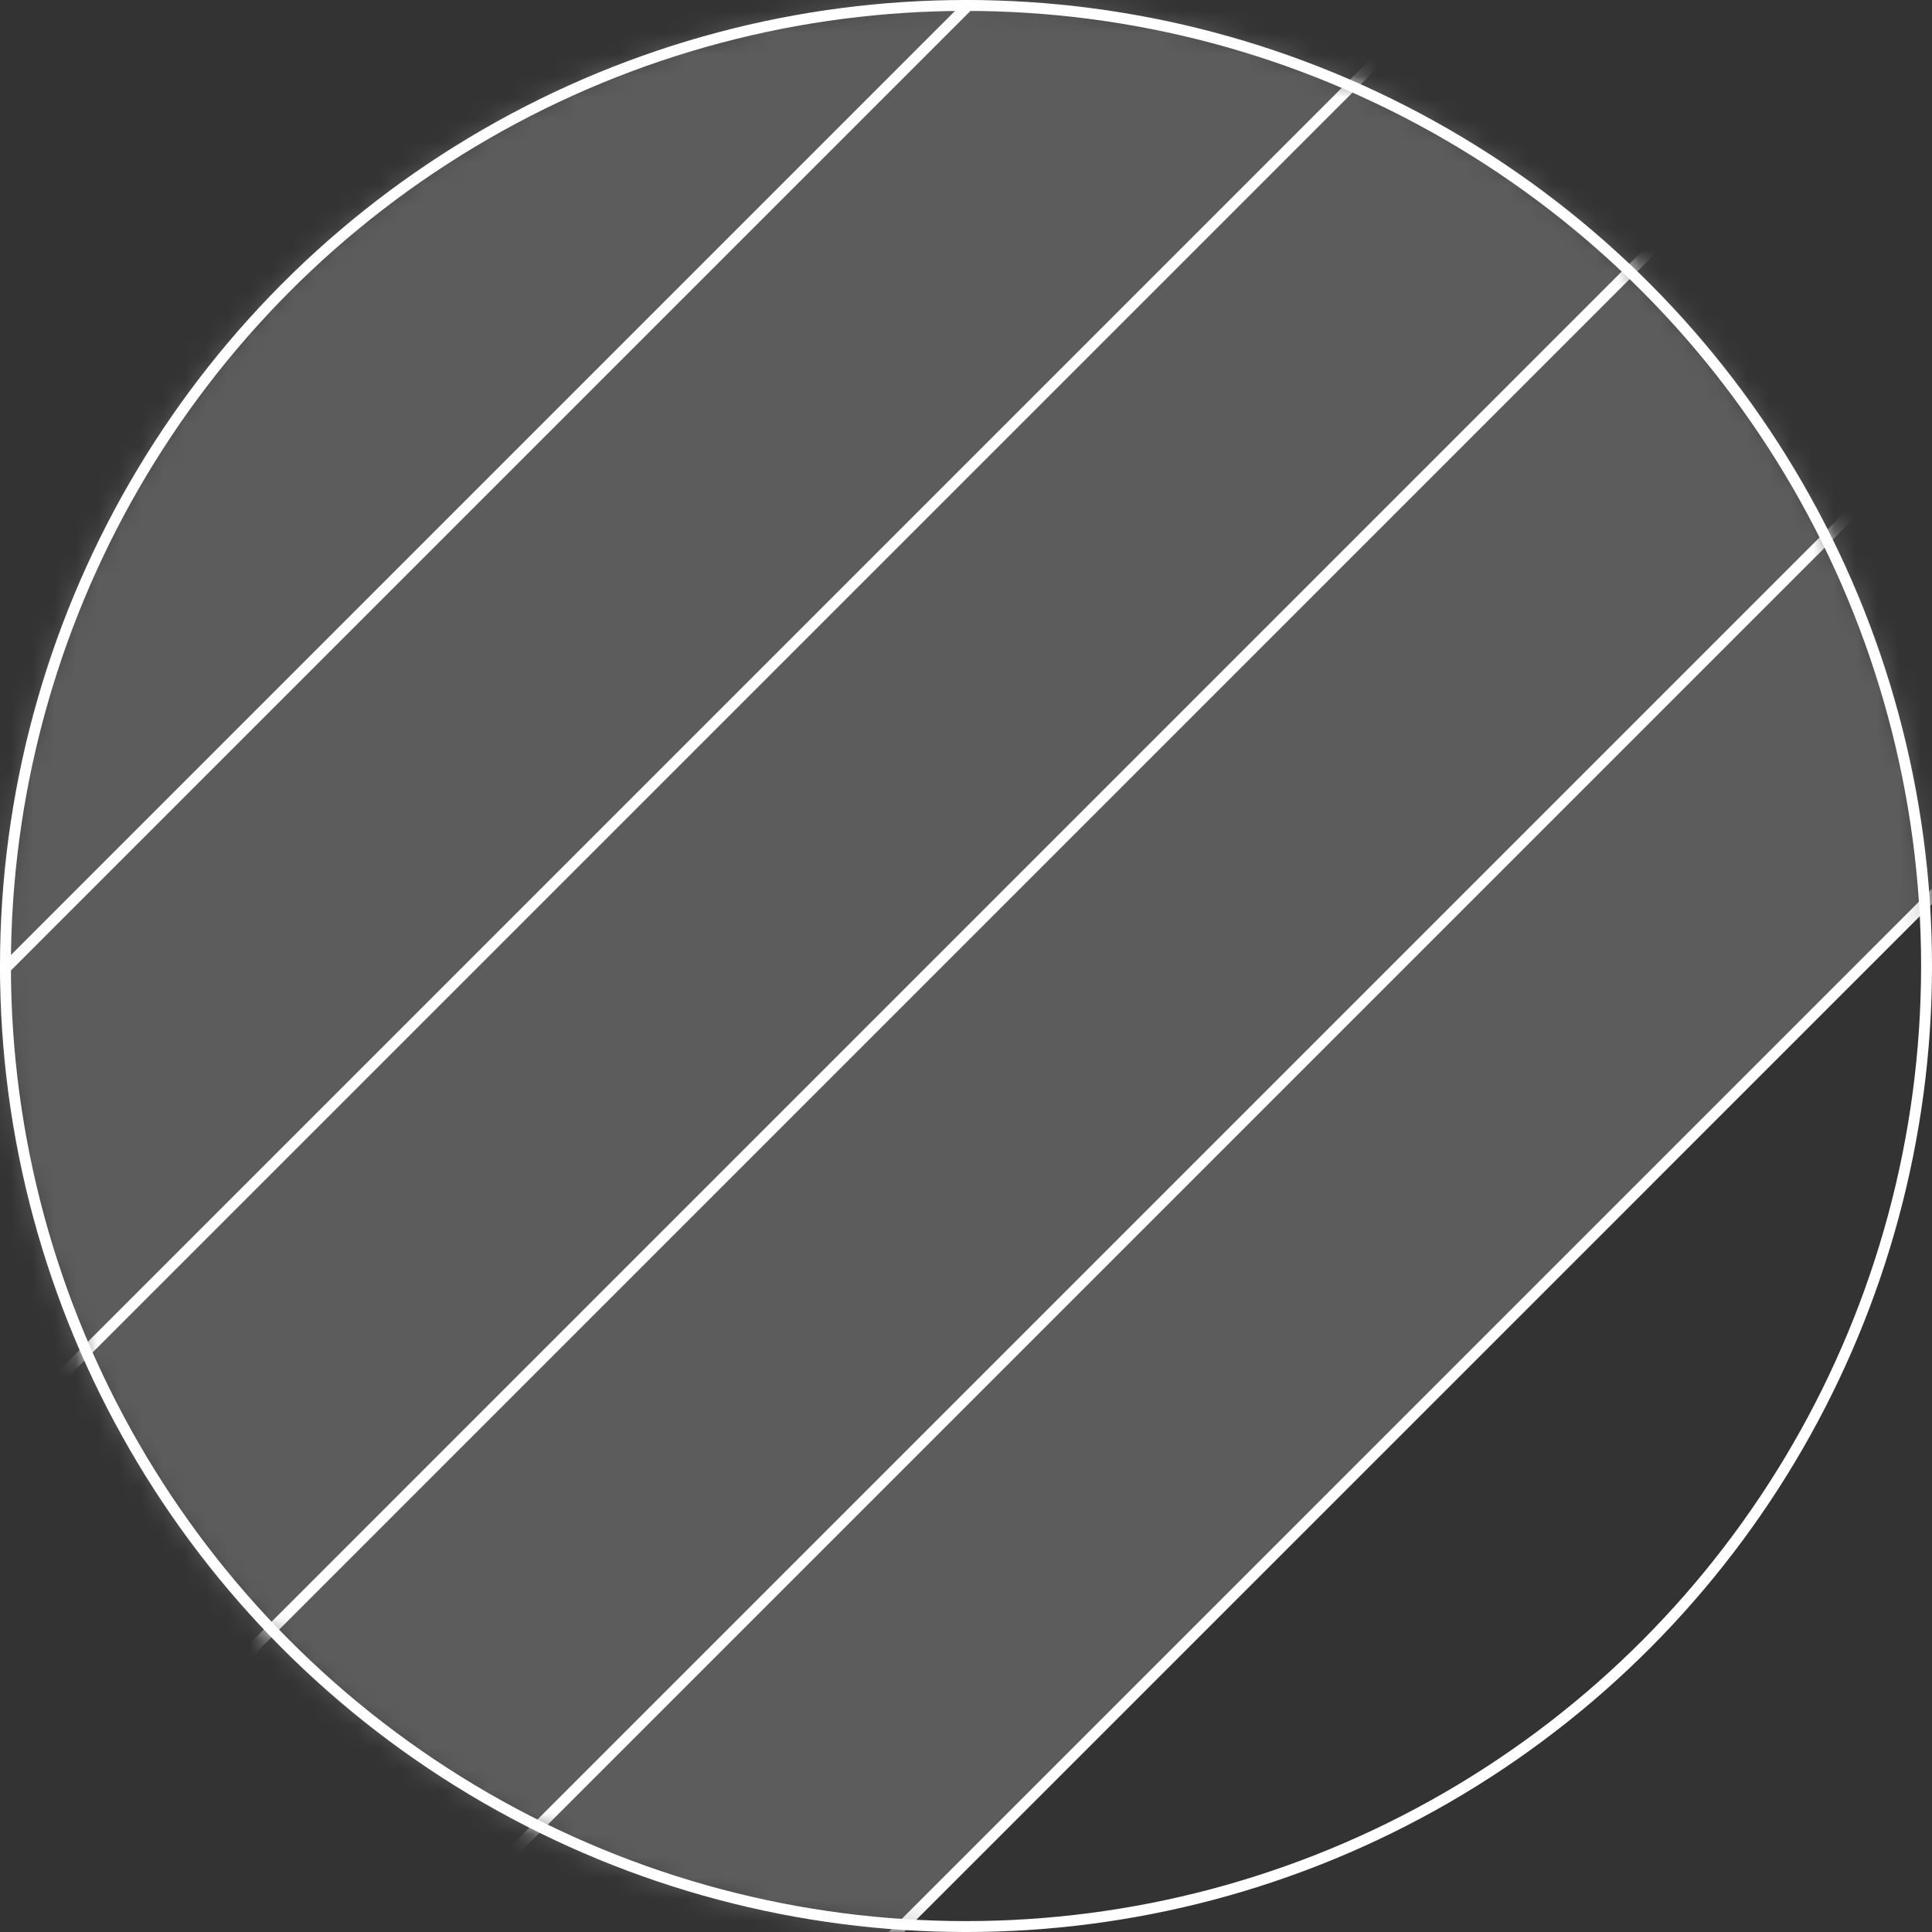 <svg width="89" height="89" viewBox="0 0 89 89" fill="none" xmlns="http://www.w3.org/2000/svg">
<rect x="0" y="0" width="89" height="89" fill="#333333" stroke="none"/>
<circle cx="44.5" cy="44.5" r="44.249" stroke="white" stroke-width="0.503"/>
<mask id="mask0_353_720" style="mask-type:alpha" maskUnits="userSpaceOnUse" x="0" y="0" width="89" height="89">
<circle cx="44.5" cy="44.5" r="44.5" fill="#D9D9D9"/>
</mask>
<g mask="url(#mask0_353_720)">
<rect opacity="0.2" x="45.133" y="-40.762" width="88.966" height="120.901" transform="rotate(45 45.133 -40.762)" fill="white"/>
<line x1="48.238" y1="-3.385" x2="-44.321" y2="89.175" stroke="white" stroke-width="0.503"/>
<line x1="69.598" y1="-3.385" x2="-22.962" y2="89.175" stroke="white" stroke-width="0.503"/>
<line x1="90.957" y1="-3.385" x2="-1.602" y2="89.175" stroke="white" stroke-width="0.503"/>
<line x1="112.317" y1="-3.385" x2="19.757" y2="89.175" stroke="white" stroke-width="0.503"/>
<line x1="133.676" y1="-3.385" x2="41.117" y2="89.175" stroke="white" stroke-width="0.503"/>
</g>
</svg>
